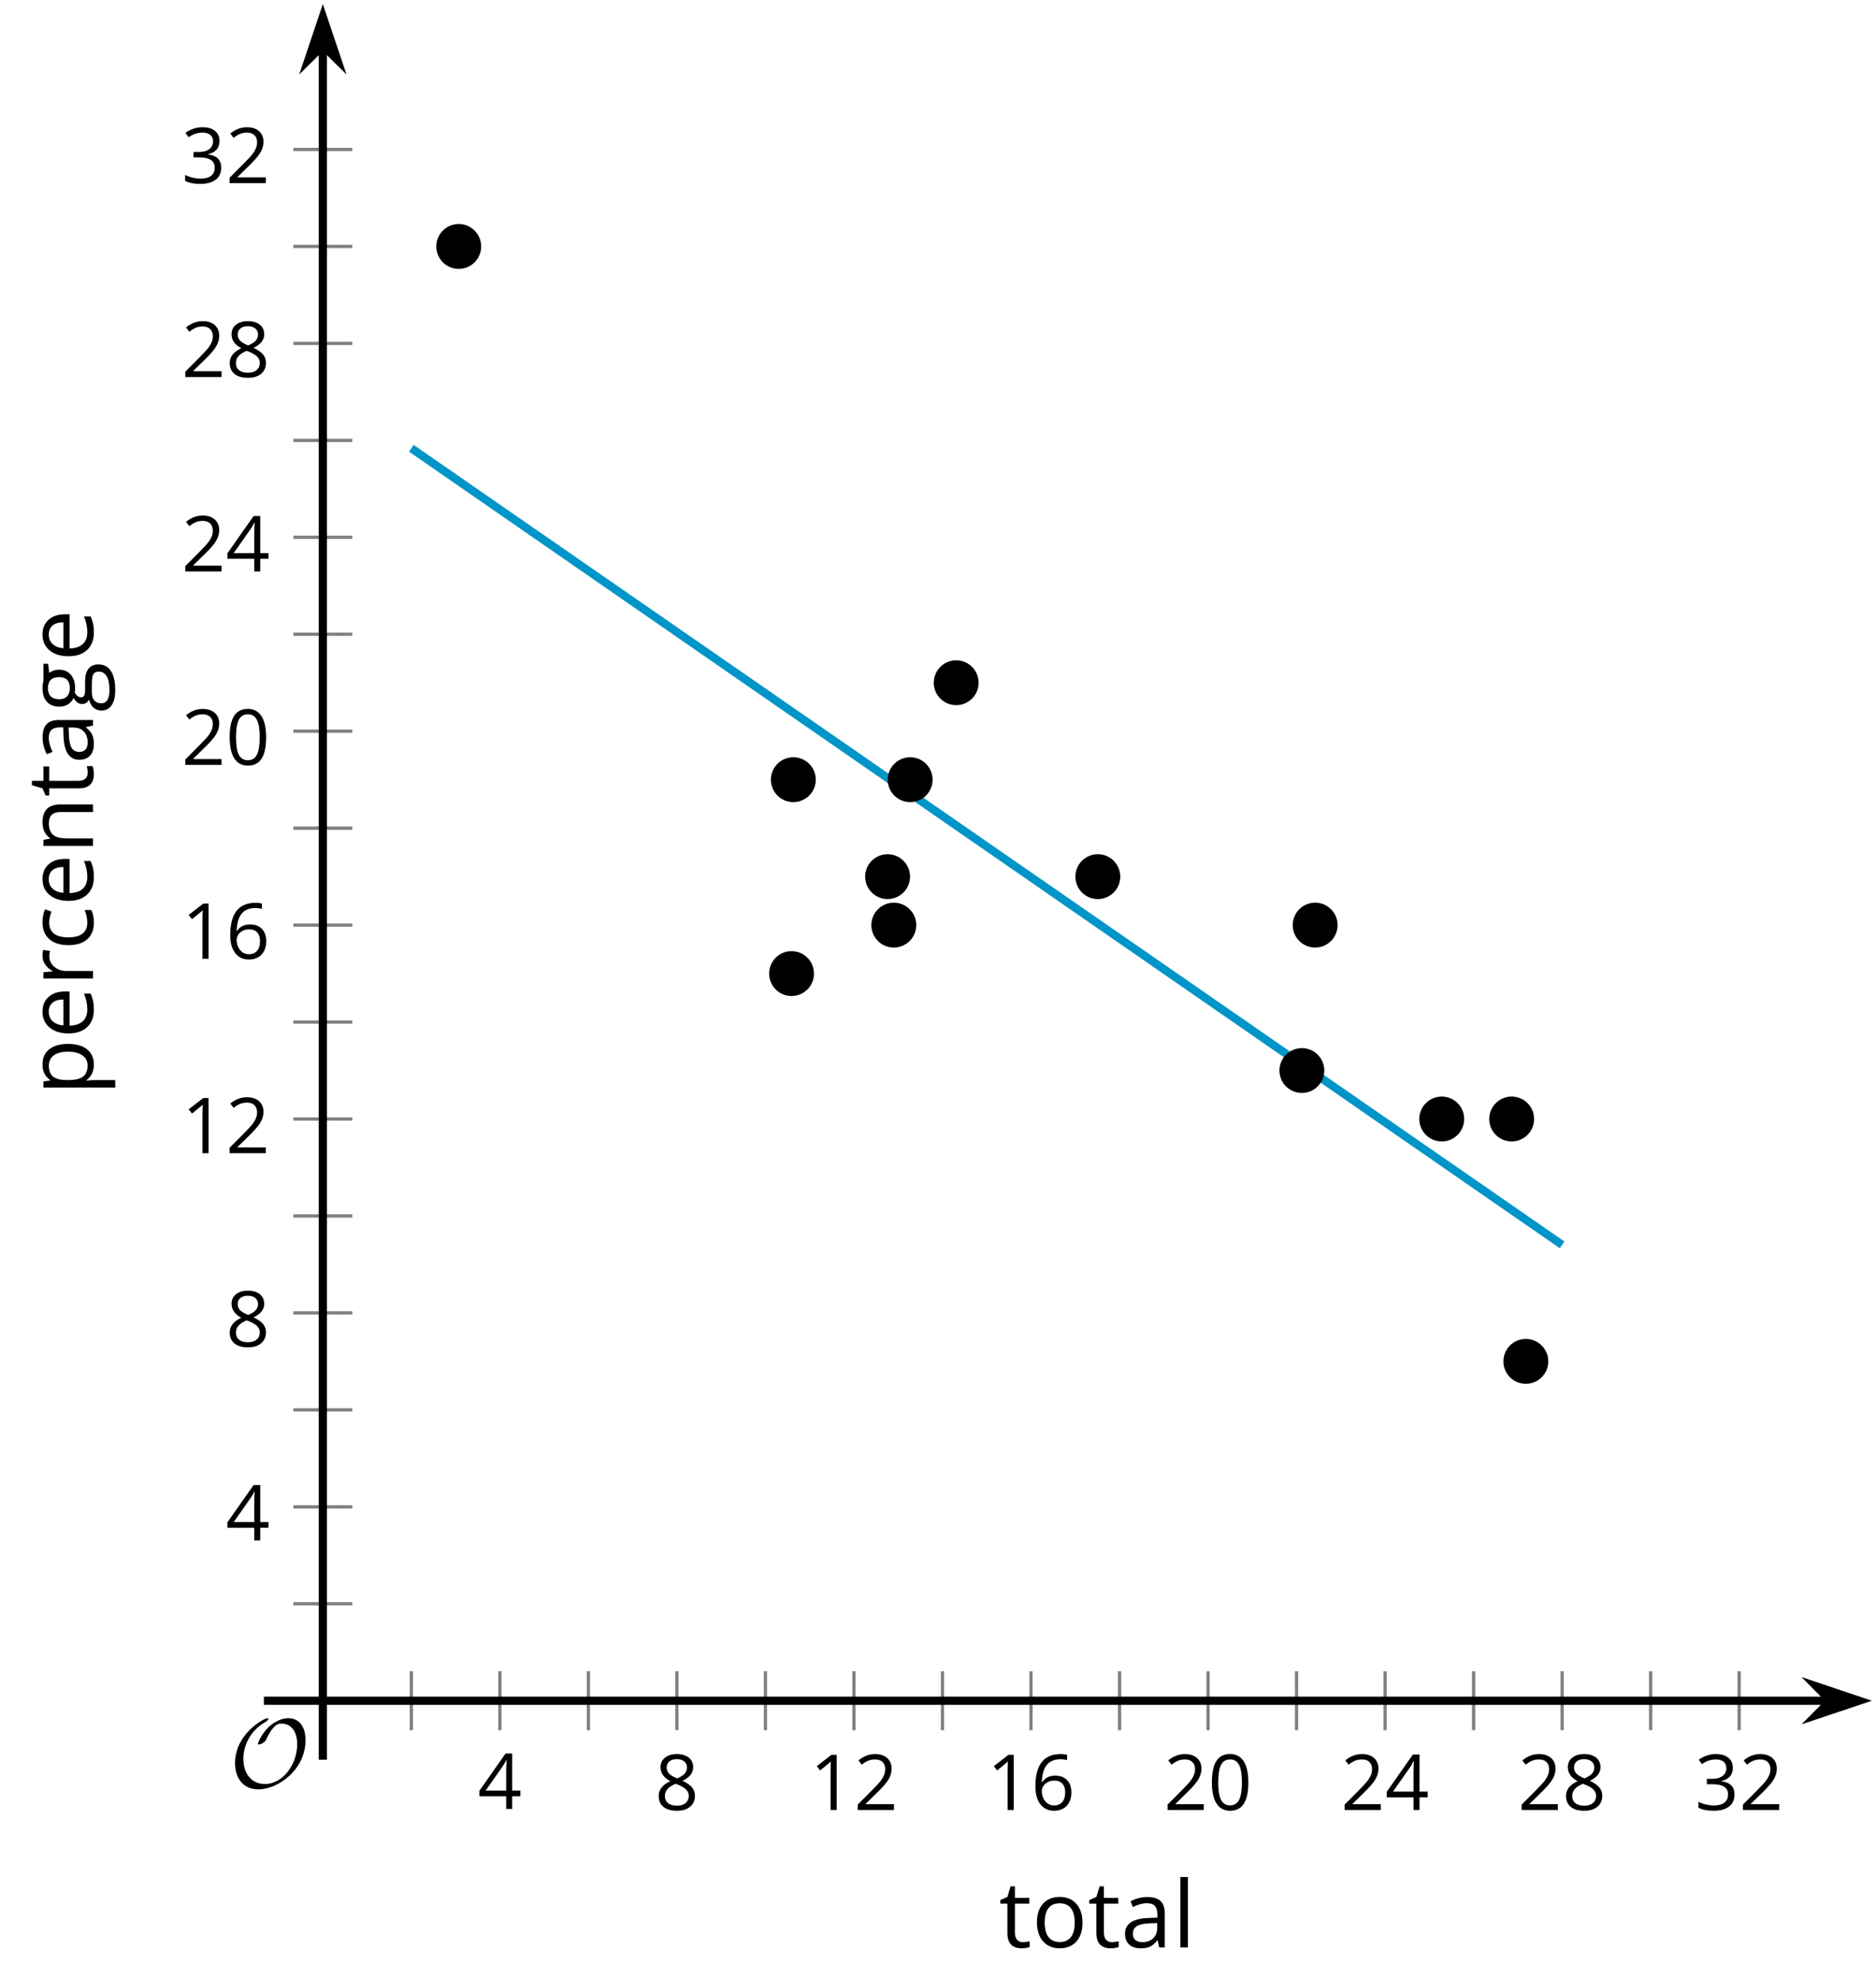<?xml version='1.0' encoding='UTF-8'?>
<!-- This file was generated by dvisvgm 2.1.3 -->
<svg height='241.677pt' version='1.1' viewBox='-72 -72 229.087 241.677' width='229.087pt' xmlns='http://www.w3.org/2000/svg' xmlns:xlink='http://www.w3.org/1999/xlink'>
<defs>
<clipPath id='clip1'>
<path d='M-32.578 135.664H156.59V-71.504H-32.578Z'/>
</clipPath>
<path d='M9.289 -5.762C9.289 -7.281 8.62 -8.428 7.161 -8.428C5.918 -8.428 4.866 -7.424 4.782 -7.352C3.826 -6.408 3.467 -5.332 3.467 -5.308C3.467 -5.236 3.527 -5.224 3.587 -5.224C3.814 -5.224 4.005 -5.344 4.184 -5.475C4.399 -5.631 4.411 -5.667 4.543 -5.942C4.651 -6.181 4.926 -6.767 5.368 -7.269C5.655 -7.592 5.894 -7.771 6.372 -7.771C7.532 -7.771 8.273 -6.814 8.273 -5.248C8.273 -2.809 6.539 -0.395 4.328 -0.395C2.63 -0.395 1.698 -1.745 1.698 -3.455C1.698 -5.081 2.534 -6.874 4.28 -7.902C4.399 -7.974 4.758 -8.189 4.758 -8.345C4.758 -8.428 4.663 -8.428 4.639 -8.428C4.22 -8.428 0.681 -6.528 0.681 -2.941C0.681 -1.267 1.554 0.263 3.539 0.263C5.87 0.263 9.289 -2.08 9.289 -5.762Z' id='g0-79'/>
<use id='g7-65' transform='scale(1.2)' xlink:href='#g5-65'/>
<use id='g7-67' transform='scale(1.2)' xlink:href='#g5-67'/>
<use id='g7-69' transform='scale(1.2)' xlink:href='#g5-69'/>
<use id='g7-71' transform='scale(1.2)' xlink:href='#g5-71'/>
<use id='g7-76' transform='scale(1.2)' xlink:href='#g5-76'/>
<use id='g7-78' transform='scale(1.2)' xlink:href='#g5-78'/>
<use id='g7-79' transform='scale(1.2)' xlink:href='#g5-79'/>
<use id='g7-80' transform='scale(1.2)' xlink:href='#g5-80'/>
<use id='g7-82' transform='scale(1.2)' xlink:href='#g5-82'/>
<use id='g7-84' transform='scale(1.2)' xlink:href='#g5-84'/>
<path d='M4.922 -3.375C4.922 -4.498 4.733 -5.355 4.355 -5.948C3.973 -6.542 3.421 -6.837 2.689 -6.837C1.938 -6.837 1.381 -6.552 1.018 -5.985S0.47 -4.549 0.47 -3.375C0.47 -2.238 0.658 -1.377 1.036 -0.792C1.413 -0.203 1.966 0.092 2.689 0.092C3.444 0.092 4.006 -0.193 4.374 -0.769C4.738 -1.344 4.922 -2.21 4.922 -3.375ZM1.243 -3.375C1.243 -4.355 1.358 -5.064 1.588 -5.506C1.819 -5.953 2.187 -6.174 2.689 -6.174C3.2 -6.174 3.568 -5.948 3.794 -5.497C4.024 -5.051 4.139 -4.342 4.139 -3.375S4.024 -1.699 3.794 -1.243C3.568 -0.792 3.2 -0.566 2.689 -0.566C2.187 -0.566 1.819 -0.792 1.588 -1.234C1.358 -1.685 1.243 -2.394 1.243 -3.375Z' id='g5-16'/>
<path d='M3.292 0V-6.731H2.647L0.866 -5.355L1.271 -4.83C1.92 -5.359 2.288 -5.658 2.366 -5.727S2.518 -5.866 2.583 -5.93C2.56 -5.576 2.546 -5.198 2.546 -4.797V0H3.292Z' id='g5-17'/>
<path d='M4.885 0V-0.709H1.423V-0.746L2.896 -2.187C3.554 -2.827 4.001 -3.352 4.24 -3.771S4.599 -4.609 4.599 -5.037C4.599 -5.585 4.42 -6.018 4.061 -6.344C3.702 -6.667 3.204 -6.828 2.574 -6.828C1.842 -6.828 1.169 -6.57 0.548 -6.054L0.953 -5.534C1.262 -5.778 1.538 -5.944 1.786 -6.036C2.04 -6.128 2.302 -6.174 2.583 -6.174C2.97 -6.174 3.273 -6.068 3.49 -5.856C3.706 -5.649 3.817 -5.364 3.817 -5.005C3.817 -4.751 3.775 -4.512 3.688 -4.291S3.471 -3.844 3.301 -3.61S2.772 -2.988 2.233 -2.44L0.46 -0.658V0H4.885Z' id='g5-18'/>
<path d='M4.632 -5.147C4.632 -5.668 4.452 -6.077 4.088 -6.381C3.725 -6.676 3.218 -6.828 2.564 -6.828C2.164 -6.828 1.786 -6.768 1.427 -6.639C1.064 -6.519 0.746 -6.344 0.47 -6.128L0.856 -5.612C1.192 -5.829 1.487 -5.976 1.75 -6.054S2.288 -6.174 2.583 -6.174C2.97 -6.174 3.278 -6.082 3.499 -5.893C3.729 -5.704 3.84 -5.447 3.84 -5.12C3.84 -4.71 3.688 -4.388 3.379 -4.153C3.071 -3.923 2.657 -3.808 2.132 -3.808H1.459V-3.149H2.122C3.407 -3.149 4.047 -2.739 4.047 -1.925C4.047 -1.013 3.467 -0.557 2.302 -0.557C2.007 -0.557 1.694 -0.594 1.363 -0.672C1.036 -0.746 0.723 -0.856 0.433 -0.999V-0.272C0.714 -0.138 0.999 -0.041 1.298 0.009C1.593 0.064 1.92 0.092 2.274 0.092C3.094 0.092 3.725 -0.083 4.171 -0.424C4.618 -0.769 4.839 -1.266 4.839 -1.906C4.839 -2.353 4.71 -2.716 4.448 -2.993S3.785 -3.439 3.246 -3.508V-3.545C3.688 -3.637 4.029 -3.821 4.273 -4.093C4.512 -4.365 4.632 -4.719 4.632 -5.147Z' id='g5-19'/>
<path d='M5.203 -1.547V-2.242H4.204V-6.768H3.393L0.198 -2.215V-1.547H3.471V0H4.204V-1.547H5.203ZM3.471 -2.242H0.962L3.066 -5.235C3.195 -5.428 3.333 -5.672 3.481 -5.967H3.518C3.485 -5.414 3.471 -4.917 3.471 -4.48V-2.242Z' id='g5-20'/>
<path d='M0.539 -2.878C0.539 -1.943 0.741 -1.215 1.151 -0.691C1.561 -0.17 2.113 0.092 2.808 0.092C3.458 0.092 3.978 -0.11 4.355 -0.506C4.742 -0.912 4.931 -1.459 4.931 -2.159C4.931 -2.785 4.756 -3.283 4.411 -3.646C4.061 -4.01 3.582 -4.194 2.979 -4.194C2.247 -4.194 1.713 -3.932 1.377 -3.402H1.321C1.358 -4.365 1.565 -5.074 1.948 -5.525C2.33 -5.971 2.878 -6.197 3.6 -6.197C3.904 -6.197 4.176 -6.16 4.411 -6.082V-6.74C4.213 -6.8 3.936 -6.828 3.591 -6.828C2.583 -6.828 1.823 -6.501 1.308 -5.847C0.797 -5.189 0.539 -4.199 0.539 -2.878ZM2.799 -0.557C2.509 -0.557 2.251 -0.635 2.026 -0.797C1.805 -0.958 1.63 -1.174 1.506 -1.446S1.321 -2.012 1.321 -2.33C1.321 -2.546 1.39 -2.753 1.529 -2.951C1.662 -3.149 1.846 -3.306 2.076 -3.421S2.56 -3.591 2.836 -3.591C3.283 -3.591 3.614 -3.462 3.84 -3.209S4.176 -2.606 4.176 -2.159C4.176 -1.639 4.056 -1.243 3.812 -0.967C3.573 -0.695 3.237 -0.557 2.799 -0.557Z' id='g5-22'/>
<path d='M2.689 -6.828C2.086 -6.828 1.602 -6.685 1.243 -6.39C0.879 -6.105 0.7 -5.714 0.7 -5.226C0.7 -4.88 0.792 -4.572 0.976 -4.291C1.16 -4.015 1.464 -3.757 1.888 -3.518C0.948 -3.089 0.479 -2.486 0.479 -1.717C0.479 -1.142 0.672 -0.695 1.059 -0.378C1.446 -0.064 1.998 0.092 2.716 0.092C3.393 0.092 3.927 -0.074 4.319 -0.405C4.71 -0.741 4.903 -1.188 4.903 -1.745C4.903 -2.122 4.788 -2.454 4.558 -2.744C4.328 -3.029 3.941 -3.301 3.393 -3.564C3.844 -3.789 4.171 -4.038 4.378 -4.309S4.687 -4.885 4.687 -5.216C4.687 -5.718 4.507 -6.114 4.148 -6.4S3.301 -6.828 2.689 -6.828ZM1.234 -1.699C1.234 -2.03 1.335 -2.316 1.542 -2.551C1.75 -2.79 2.081 -3.006 2.537 -3.204C3.131 -2.988 3.55 -2.762 3.789 -2.532C4.029 -2.297 4.148 -2.035 4.148 -1.736C4.148 -1.363 4.019 -1.068 3.766 -0.852S3.154 -0.529 2.698 -0.529C2.233 -0.529 1.874 -0.631 1.621 -0.838C1.363 -1.045 1.234 -1.331 1.234 -1.699ZM2.68 -6.206C3.071 -6.206 3.375 -6.114 3.6 -5.93C3.821 -5.75 3.932 -5.502 3.932 -5.193C3.932 -4.913 3.84 -4.664 3.656 -4.452C3.476 -4.24 3.163 -4.042 2.726 -3.858C2.238 -4.061 1.901 -4.263 1.722 -4.466S1.45 -4.913 1.45 -5.193C1.45 -5.502 1.561 -5.746 1.777 -5.93S2.297 -6.206 2.68 -6.206Z' id='g5-24'/>
<path d='M3.913 0H4.48V-3.444C4.48 -4.033 4.337 -4.461 4.042 -4.728C3.757 -4.995 3.31 -5.129 2.707 -5.129C2.408 -5.129 2.113 -5.092 1.814 -5.014C1.519 -4.936 1.248 -4.83 0.999 -4.696L1.234 -4.111C1.763 -4.369 2.242 -4.498 2.661 -4.498C3.034 -4.498 3.306 -4.401 3.481 -4.217C3.646 -4.024 3.734 -3.734 3.734 -3.338V-3.025L2.878 -2.997C1.248 -2.947 0.433 -2.413 0.433 -1.395C0.433 -0.921 0.576 -0.552 0.856 -0.295C1.142 -0.037 1.533 0.092 2.035 0.092C2.408 0.092 2.721 0.037 2.974 -0.074C3.223 -0.189 3.471 -0.401 3.725 -0.718H3.762L3.913 0ZM2.187 -0.539C1.888 -0.539 1.653 -0.612 1.483 -0.755C1.317 -0.898 1.234 -1.11 1.234 -1.386C1.234 -1.74 1.367 -1.998 1.639 -2.164C1.906 -2.334 2.343 -2.426 2.951 -2.449L3.715 -2.482V-2.026C3.715 -1.556 3.582 -1.192 3.306 -0.93C3.039 -0.668 2.661 -0.539 2.187 -0.539Z' id='g5-65'/>
<path d='M2.827 0.092C3.338 0.092 3.766 0.005 4.102 -0.17V-0.847C3.66 -0.668 3.227 -0.576 2.808 -0.576C2.316 -0.576 1.948 -0.741 1.694 -1.073C1.446 -1.404 1.321 -1.878 1.321 -2.5C1.321 -3.808 1.832 -4.461 2.859 -4.461C3.011 -4.461 3.191 -4.438 3.389 -4.392C3.587 -4.351 3.771 -4.296 3.941 -4.227L4.176 -4.876C4.038 -4.945 3.849 -5.009 3.605 -5.06S3.122 -5.138 2.878 -5.138C2.127 -5.138 1.547 -4.908 1.142 -4.448C0.732 -3.987 0.529 -3.333 0.529 -2.491C0.529 -1.667 0.727 -1.031 1.133 -0.58C1.529 -0.134 2.095 0.092 2.827 0.092Z' id='g5-67'/>
<path d='M2.942 0.092C3.283 0.092 3.573 0.064 3.812 0.018C4.056 -0.037 4.309 -0.12 4.581 -0.235V-0.916C4.052 -0.691 3.513 -0.576 2.97 -0.576C2.454 -0.576 2.053 -0.727 1.768 -1.036C1.487 -1.344 1.335 -1.791 1.321 -2.385H4.797V-2.868C4.797 -3.55 4.613 -4.098 4.245 -4.512C3.877 -4.931 3.375 -5.138 2.744 -5.138C2.067 -5.138 1.533 -4.899 1.133 -4.42C0.727 -3.941 0.529 -3.297 0.529 -2.482C0.529 -1.676 0.746 -1.045 1.179 -0.589C1.607 -0.134 2.196 0.092 2.942 0.092ZM2.735 -4.498C3.135 -4.498 3.439 -4.369 3.656 -4.116C3.872 -3.858 3.978 -3.49 3.978 -3.006H1.34C1.381 -3.471 1.524 -3.84 1.768 -4.102C2.007 -4.365 2.33 -4.498 2.735 -4.498Z' id='g5-69'/>
<path d='M4.94 -5.046H3.195C2.983 -5.106 2.744 -5.138 2.482 -5.138C1.874 -5.138 1.404 -4.991 1.073 -4.687C0.741 -4.392 0.576 -3.964 0.576 -3.412C0.576 -3.08 0.658 -2.785 0.82 -2.528C0.985 -2.27 1.197 -2.086 1.459 -1.98C1.248 -1.851 1.091 -1.717 0.994 -1.579S0.847 -1.28 0.847 -1.096C0.847 -0.935 0.893 -0.792 0.976 -0.668C1.068 -0.543 1.174 -0.456 1.303 -0.396C0.948 -0.318 0.672 -0.166 0.474 0.06S0.18 0.548 0.18 0.856C0.18 1.303 0.359 1.653 0.718 1.897C1.073 2.141 1.584 2.265 2.242 2.265C3.103 2.265 3.757 2.118 4.204 1.823C4.65 1.533 4.876 1.105 4.876 0.548C4.876 0.11 4.728 -0.226 4.438 -0.456C4.144 -0.686 3.725 -0.801 3.177 -0.801H2.284C2.007 -0.801 1.814 -0.833 1.699 -0.902C1.584 -0.967 1.529 -1.068 1.529 -1.206C1.529 -1.469 1.69 -1.685 2.017 -1.855C2.15 -1.832 2.288 -1.819 2.44 -1.819C3.029 -1.819 3.494 -1.966 3.831 -2.261S4.337 -2.951 4.337 -3.444C4.337 -3.66 4.305 -3.858 4.236 -4.033C4.167 -4.204 4.093 -4.346 4.006 -4.452L4.94 -4.563V-5.046ZM0.916 0.847C0.916 0.539 1.013 0.299 1.206 0.134S1.671 -0.115 2.017 -0.115H2.933C3.398 -0.115 3.715 -0.064 3.886 0.046C4.056 0.147 4.139 0.341 4.139 0.612C4.139 0.939 3.987 1.202 3.674 1.39C3.37 1.584 2.891 1.68 2.251 1.68C1.823 1.68 1.492 1.611 1.262 1.469S0.916 1.119 0.916 0.847ZM1.331 -3.43C1.331 -3.812 1.427 -4.098 1.621 -4.291S2.09 -4.581 2.449 -4.581C3.204 -4.581 3.582 -4.204 3.582 -3.444C3.582 -2.721 3.209 -2.357 2.463 -2.357C2.109 -2.357 1.828 -2.449 1.63 -2.629S1.331 -3.076 1.331 -3.43Z' id='g5-71'/>
<path d='M1.575 0V-7.164H0.81V0H1.575Z' id='g5-76'/>
<path d='M4.263 0H5.028V-3.292C5.028 -3.936 4.876 -4.406 4.567 -4.696C4.259 -4.991 3.803 -5.138 3.195 -5.138C2.85 -5.138 2.532 -5.069 2.251 -4.936C1.971 -4.797 1.75 -4.604 1.593 -4.355H1.556L1.432 -5.046H0.81V0H1.575V-2.647C1.575 -3.306 1.699 -3.775 1.943 -4.061S2.574 -4.489 3.103 -4.489C3.504 -4.489 3.794 -4.388 3.983 -4.185S4.263 -3.674 4.263 -3.264V0Z' id='g5-78'/>
<path d='M5.166 -2.528C5.166 -3.329 4.959 -3.964 4.54 -4.434C4.125 -4.903 3.564 -5.138 2.859 -5.138C2.127 -5.138 1.556 -4.908 1.146 -4.448C0.737 -3.992 0.529 -3.352 0.529 -2.528C0.529 -1.998 0.626 -1.533 0.815 -1.137S1.275 -0.437 1.625 -0.226S2.376 0.092 2.827 0.092C3.559 0.092 4.13 -0.138 4.544 -0.599C4.959 -1.064 5.166 -1.704 5.166 -2.528ZM1.321 -2.528C1.321 -3.177 1.45 -3.669 1.704 -3.996S2.334 -4.489 2.836 -4.489C3.343 -4.489 3.725 -4.323 3.987 -3.987C4.245 -3.656 4.374 -3.168 4.374 -2.528C4.374 -1.878 4.245 -1.39 3.987 -1.05C3.725 -0.718 3.347 -0.548 2.845 -0.548S1.966 -0.718 1.708 -1.054S1.321 -1.883 1.321 -2.528Z' id='g5-79'/>
<path d='M3.158 0.092C3.817 0.092 4.328 -0.138 4.696 -0.599C5.069 -1.054 5.253 -1.699 5.253 -2.528C5.253 -3.352 5.074 -3.996 4.705 -4.452C4.346 -4.908 3.826 -5.138 3.158 -5.138C2.822 -5.138 2.523 -5.078 2.261 -4.954S1.773 -4.632 1.575 -4.355H1.538L1.432 -5.046H0.81V2.265H1.575V0.189C1.575 -0.074 1.556 -0.355 1.519 -0.649H1.575C1.759 -0.396 1.989 -0.212 2.256 -0.092C2.532 0.032 2.832 0.092 3.158 0.092ZM3.048 -4.489C3.494 -4.489 3.844 -4.319 4.088 -3.987C4.337 -3.646 4.461 -3.168 4.461 -2.537C4.461 -1.915 4.337 -1.432 4.088 -1.077C3.844 -0.723 3.504 -0.548 3.066 -0.548C2.546 -0.548 2.164 -0.7 1.929 -1.004C1.694 -1.312 1.575 -1.819 1.575 -2.528V-2.698C1.579 -3.32 1.699 -3.775 1.929 -4.061S2.532 -4.489 3.048 -4.489Z' id='g5-80'/>
<path d='M3.112 -5.138C2.795 -5.138 2.505 -5.051 2.242 -4.871S1.754 -4.438 1.565 -4.111H1.529L1.441 -5.046H0.81V0H1.575V-2.707C1.575 -3.2 1.722 -3.614 2.007 -3.946C2.302 -4.277 2.647 -4.443 3.057 -4.443C3.218 -4.443 3.402 -4.42 3.61 -4.374L3.715 -5.083C3.536 -5.12 3.338 -5.138 3.112 -5.138Z' id='g5-82'/>
<path d='M2.44 -0.539C2.187 -0.539 1.989 -0.622 1.846 -0.783S1.63 -1.179 1.63 -1.483V-4.452H3.094V-5.046H1.63V-6.215H1.188L0.866 -5.138L0.143 -4.82V-4.452H0.866V-1.45C0.866 -0.424 1.354 0.092 2.33 0.092C2.459 0.092 2.606 0.078 2.762 0.055C2.928 0.028 3.048 -0.005 3.131 -0.046V-0.631C3.057 -0.608 2.956 -0.589 2.832 -0.571C2.707 -0.548 2.574 -0.539 2.44 -0.539Z' id='g5-84'/>
</defs>
<g id='page1'>
<path d='M-21.766 139.262V132.063M-0.148 139.262V132.063M21.473 139.262V132.063M43.09 139.262V132.063M64.711 139.262V132.063M86.328 139.262V132.063M107.949 139.262V132.063M129.567 139.262V132.063' fill='none' stroke='#808080' stroke-linejoin='bevel' stroke-miterlimit='10.037' stroke-width='0.4'/>
<path d='M-10.957 139.262V132.063M10.66 139.262V132.063M32.281 139.262V132.063M53.898 139.262V132.063M75.52 139.262V132.063M97.137 139.262V132.063M118.758 139.262V132.063M140.375 139.262V132.063' fill='none' stroke='#808080' stroke-linejoin='bevel' stroke-miterlimit='10.037' stroke-width='0.4'/>
<path d='M-36.176 123.824H-28.977M-36.176 100.149H-28.977M-36.176 76.473H-28.977M-36.176 52.797H-28.977M-36.176 29.121H-28.977M-36.176 5.446H-28.977M-36.176 -18.23H-28.977M-36.176 -41.91H-28.977' fill='none' stroke='#808080' stroke-linejoin='bevel' stroke-miterlimit='10.037' stroke-width='0.4'/>
<path d='M-36.176 111.989H-28.977M-36.176 88.309H-28.977M-36.176 64.633H-28.977M-36.176 40.957H-28.977M-36.176 17.281H-28.977M-36.176 -6.394H-28.977M-36.176 -30.07H-28.977M-36.176 -53.746H-28.977' fill='none' stroke='#808080' stroke-linejoin='bevel' stroke-miterlimit='10.037' stroke-width='0.4'/>
<path d='M-32.578 135.664H151.297' fill='none' stroke='#000000' stroke-linejoin='bevel' stroke-miterlimit='10.037' stroke-width='1'/>
<path d='M155.015 135.664L149.824 133.918L151.547 135.664L149.824 137.406Z'/>
<path d='M155.015 135.664L149.824 133.918L151.547 135.664L149.824 137.406Z' fill='none' stroke='#000000' stroke-miterlimit='10.037' stroke-width='1'/>
<path d='M-32.578 135.664V-66.211' fill='none' stroke='#000000' stroke-linejoin='bevel' stroke-miterlimit='10.037' stroke-width='1'/>
<path d='M-32.578 -69.93L-34.32 -64.738L-32.578 -66.461L-30.832 -64.738Z'/>
<path d='M-32.578 -69.93L-34.32 -64.738L-32.578 -66.461L-30.832 -64.738Z' fill='none' stroke='#000000' stroke-miterlimit='10.037' stroke-width='1'/>
<g transform='matrix(1 0 0 1 -20.508 47.231)'>
<use x='6.849' xlink:href='#g5-20' y='101.647'/>
</g>
<g transform='matrix(1 0 0 1 1.111 47.359)'>
<use x='6.849' xlink:href='#g5-24' y='101.647'/>
</g>
<g transform='matrix(1 0 0 1 20.028 47.359)'>
<use x='6.849' xlink:href='#g5-17' y='101.647'/>
<use x='12.253' xlink:href='#g5-18' y='101.647'/>
</g>
<g transform='matrix(1 0 0 1 41.647 47.359)'>
<use x='6.849' xlink:href='#g5-17' y='101.647'/>
<use x='12.253' xlink:href='#g5-22' y='101.647'/>
</g>
<g transform='matrix(1 0 0 1 63.266 47.359)'>
<use x='6.849' xlink:href='#g5-18' y='101.647'/>
<use x='12.253' xlink:href='#g5-16' y='101.647'/>
</g>
<g transform='matrix(1 0 0 1 84.885 47.359)'>
<use x='6.849' xlink:href='#g5-18' y='101.647'/>
<use x='12.253' xlink:href='#g5-20' y='101.647'/>
</g>
<g transform='matrix(1 0 0 1 106.504 47.359)'>
<use x='6.849' xlink:href='#g5-18' y='101.647'/>
<use x='12.253' xlink:href='#g5-24' y='101.647'/>
</g>
<g transform='matrix(1 0 0 1 128.123 47.359)'>
<use x='6.849' xlink:href='#g5-19' y='101.647'/>
<use x='12.253' xlink:href='#g5-18' y='101.647'/>
</g>
<g transform='matrix(1 0 0 1 -51.273 14.445)'>
<use x='6.849' xlink:href='#g5-20' y='101.647'/>
</g>
<g transform='matrix(1 0 0 1 -51.273 -9.226)'>
<use x='6.849' xlink:href='#g5-24' y='101.647'/>
</g>
<g transform='matrix(1 0 0 1 -56.677 -32.843)'>
<use x='6.849' xlink:href='#g5-17' y='101.647'/>
<use x='12.253' xlink:href='#g5-18' y='101.647'/>
</g>
<g transform='matrix(1 0 0 1 -56.677 -56.579)'>
<use x='6.849' xlink:href='#g5-17' y='101.647'/>
<use x='12.253' xlink:href='#g5-22' y='101.647'/>
</g>
<g transform='matrix(1 0 0 1 -56.677 -80.255)'>
<use x='6.849' xlink:href='#g5-18' y='101.647'/>
<use x='12.253' xlink:href='#g5-16' y='101.647'/>
</g>
<g transform='matrix(1 0 0 1 -56.677 -103.872)'>
<use x='6.849' xlink:href='#g5-18' y='101.647'/>
<use x='12.253' xlink:href='#g5-20' y='101.647'/>
</g>
<g transform='matrix(1 0 0 1 -56.677 -127.607)'>
<use x='6.849' xlink:href='#g5-18' y='101.647'/>
<use x='12.253' xlink:href='#g5-24' y='101.647'/>
</g>
<g transform='matrix(1 0 0 1 -56.677 -151.283)'>
<use x='6.849' xlink:href='#g5-19' y='101.647'/>
<use x='12.253' xlink:href='#g5-18' y='101.647'/>
</g>
<path clip-path='url(#clip1)' d='M-21.766 -17.261L-21.062 -16.773L-20.355 -16.285L-19.648 -15.797L-18.941 -15.304L-18.234 -14.816L-17.531 -14.328L-16.824 -13.84L-16.117 -13.351L-15.41 -12.863L-14.707 -12.375L-14 -11.886L-13.293 -11.398L-12.586 -10.906L-11.879 -10.418L-11.176 -9.929L-10.469 -9.441L-9.762 -8.953L-9.055 -8.465L-8.351 -7.976L-7.644 -7.488L-6.938 -6.996L-6.23 -6.508L-5.523 -6.019L-4.82 -5.531L-4.113 -5.043L-3.406 -4.554L-2.699 -4.066L-1.996 -3.578L-1.289 -3.086L-0.582 -2.597L0.125 -2.109L0.828 -1.621L1.535 -1.133L2.242 -0.644L2.949 -0.156L3.656 0.332L4.359 0.821L5.066 1.313L5.774 1.801L6.481 2.289L7.184 2.778L7.891 3.266L8.598 3.754L9.305 4.242L10.012 4.731L10.715 5.223L11.422 5.711L12.129 6.199L12.836 6.688L13.539 7.176L14.246 7.664L14.953 8.153L15.66 8.641L16.363 9.133L17.07 9.621L17.777 10.11L18.484 10.598L19.192 11.086L19.895 11.574L20.602 12.063L21.309 12.551L22.016 13.039L22.719 13.531L23.426 14.02L24.133 14.508L24.84 14.996L25.547 15.485L26.25 15.973L26.957 16.461L27.664 16.949L28.371 17.442L29.074 17.93L29.781 18.418L30.488 18.906L31.195 19.395L31.902 19.883L32.605 20.371L33.312 20.86L34.02 21.352L34.727 21.84L35.43 22.328L36.137 22.817L36.844 23.305L37.551 23.793L38.254 24.281L38.961 24.77L39.668 25.258L40.375 25.75L41.082 26.239L41.785 26.727L42.492 27.215L43.199 27.703L43.906 28.192L44.609 28.68L45.316 29.168L46.023 29.66L46.73 30.149L47.438 30.637L48.141 31.125L48.848 31.614L49.555 32.102L50.262 32.59L50.965 33.078L51.672 33.571L52.379 34.059L53.086 34.547L53.793 35.035L54.496 35.524L55.203 36.012L55.91 36.5L56.617 36.989L57.32 37.477L58.027 37.969L58.734 38.457L59.441 38.946L60.145 39.434L60.852 39.922L61.559 40.41L62.266 40.899L62.973 41.387L63.676 41.879L64.383 42.367L65.09 42.856L65.797 43.344L66.5 43.832L67.207 44.321L67.914 44.809L68.621 45.297L69.328 45.789L70.031 46.278L70.739 46.766L71.446 47.254L72.153 47.742L72.856 48.231L73.563 48.719L74.27 49.207L74.977 49.696L75.684 50.188L76.387 50.676L77.094 51.164L77.801 51.653L78.508 52.141L79.211 52.629L79.918 53.117L80.625 53.606L81.332 54.098L82.035 54.586L82.742 55.074L83.449 55.563L84.156 56.051L84.864 56.539L85.567 57.028L86.274 57.516L86.981 58.008L87.688 58.496L88.391 58.985L89.098 59.473L89.805 59.961L90.512 60.449L91.219 60.938L91.922 61.426L92.629 61.918L93.336 62.407L94.043 62.895L94.746 63.383L95.453 63.871L96.16 64.36L96.867 64.848L97.571 65.336L98.278 65.824L98.985 66.317L99.692 66.805L100.399 67.293L101.102 67.781L101.809 68.27L102.516 68.758L103.223 69.246L103.926 69.735L104.633 70.227L105.34 70.715L106.047 71.203L106.754 71.692L107.457 72.18L108.164 72.668L108.871 73.156L109.578 73.645L110.281 74.137L110.989 74.625L111.696 75.114L112.403 75.602L113.11 76.09L113.813 76.578L114.52 77.067L115.227 77.555L115.934 78.043L116.637 78.535L117.344 79.024L118.051 79.512L118.758 80' fill='none' stroke='#0095c8' stroke-linejoin='bevel' stroke-miterlimit='10.037' stroke-width='1'/>
<path clip-path='url(#clip1)' d='M-13.242 -41.91C-13.242 -43.422 -14.469 -44.648 -15.984 -44.648C-17.496 -44.648 -18.723 -43.422 -18.723 -41.91C-18.723 -40.394 -17.496 -39.168 -15.984 -39.168C-14.469 -39.168 -13.242 -40.394 -13.242 -41.91Z'/>
<path clip-path='url(#clip1)' d='M115.336 64.633C115.336 63.121 114.11 61.895 112.594 61.895C111.082 61.895 109.856 63.121 109.856 64.633C109.856 66.149 111.082 67.375 112.594 67.375C114.11 67.375 115.336 66.149 115.336 64.633Z'/>
<path clip-path='url(#clip1)' d='M106.797 64.633C106.797 63.121 105.571 61.895 104.055 61.895C102.543 61.895 101.317 63.121 101.317 64.633C101.317 66.149 102.543 67.375 104.055 67.375C105.571 67.375 106.797 66.149 106.797 64.633Z'/>
<path clip-path='url(#clip1)' d='M91.34 40.957C91.34 39.446 90.114 38.219 88.598 38.219C87.086 38.219 85.86 39.446 85.86 40.957C85.86 42.473 87.086 43.699 88.598 43.699C90.114 43.699 91.34 42.473 91.34 40.957Z'/>
<path clip-path='url(#clip1)' d='M47.504 11.364C47.504 9.852 46.277 8.625 44.766 8.625C43.254 8.625 42.027 9.852 42.027 11.364C42.027 12.875 43.254 14.102 44.766 14.102C46.277 14.102 47.504 12.875 47.504 11.364Z'/>
<path clip-path='url(#clip1)' d='M64.801 35.039C64.801 33.528 63.574 32.301 62.062 32.301C60.547 32.301 59.32 33.528 59.32 35.039C59.32 36.551 60.547 37.778 62.062 37.778C63.574 37.778 64.801 36.551 64.801 35.039Z'/>
<path clip-path='url(#clip1)' d='M27.398 46.879C27.398 45.364 26.172 44.137 24.66 44.137C23.148 44.137 21.922 45.364 21.922 46.879C21.922 48.391 23.148 49.617 24.66 49.617C26.172 49.617 27.398 48.391 27.398 46.879Z'/>
<path clip-path='url(#clip1)' d='M27.617 23.199C27.617 21.688 26.391 20.461 24.875 20.461C23.363 20.461 22.137 21.688 22.137 23.199C22.137 24.715 23.363 25.942 24.875 25.942C26.391 25.942 27.617 24.715 27.617 23.199Z'/>
<path clip-path='url(#clip1)' d='M39.129 35.039C39.129 33.528 37.902 32.301 36.387 32.301C34.875 32.301 33.648 33.528 33.648 35.039C33.648 36.551 34.875 37.778 36.387 37.778C37.902 37.778 39.129 36.551 39.129 35.039Z'/>
<path clip-path='url(#clip1)' d='M41.883 23.199C41.883 21.688 40.656 20.461 39.145 20.461C37.633 20.461 36.406 21.688 36.406 23.199C36.406 24.715 37.633 25.942 39.145 25.942C40.656 25.942 41.883 24.715 41.883 23.199Z'/>
<path clip-path='url(#clip1)' d='M39.887 40.957C39.887 39.446 38.66 38.219 37.145 38.219C35.633 38.219 34.406 39.446 34.406 40.957C34.406 42.473 35.633 43.699 37.145 43.699C38.66 43.699 39.887 42.473 39.887 40.957Z'/>
<path clip-path='url(#clip1)' d='M89.715 58.715C89.715 57.203 88.489 55.977 86.977 55.977S84.239 57.203 84.239 58.715C84.239 60.227 85.465 61.453 86.977 61.453S89.715 60.227 89.715 58.715Z'/>
<path clip-path='url(#clip1)' d='M117.067 94.231C117.067 92.715 115.84 91.489 114.324 91.489C112.813 91.489 111.586 92.715 111.586 94.231C111.586 95.742 112.813 96.969 114.324 96.969C115.84 96.969 117.067 95.742 117.067 94.231Z'/>
<g transform='matrix(1 0 0 1 -50.83 44.58)'>
<use x='6.849' xlink:href='#g0-79' y='101.647'/>
</g>
<path d='M-32.578 142.864V135.664' fill='none' stroke='#000000' stroke-linejoin='bevel' stroke-miterlimit='10.037' stroke-width='1'/>
<path d='M-39.777 135.664H-32.578' fill='none' stroke='#000000' stroke-linejoin='bevel' stroke-miterlimit='10.037' stroke-width='1'/>
<g transform='matrix(1 0 0 1 43.131 64.138)'>
<use x='6.849' xlink:href='#g7-84' y='101.647'/>
<use x='10.858' xlink:href='#g7-79' y='101.647'/>
<use x='17.718' xlink:href='#g7-84' y='101.647'/>
<use x='21.727' xlink:href='#g7-65' y='101.647'/>
<use x='28.041' xlink:href='#g7-76' y='101.647'/>
</g>
<g transform='matrix(0 -1 1 0 -162.293 68.617)'>
<use x='6.849' xlink:href='#g7-80' y='101.647'/>
<use x='13.799' xlink:href='#g7-69' y='101.647'/>
<use x='20.171' xlink:href='#g7-82' y='101.647'/>
<use x='24.577' xlink:href='#g7-67' y='101.647'/>
<use x='29.983' xlink:href='#g7-69' y='101.647'/>
<use x='36.355' xlink:href='#g7-78' y='101.647'/>
<use x='43.317' xlink:href='#g7-84' y='101.647'/>
<use x='47.326' xlink:href='#g7-65' y='101.647'/>
<use x='53.641' xlink:href='#g7-71' y='101.647'/>
<use x='59.853' xlink:href='#g7-69' y='101.647'/>
</g>
</g>
</svg>